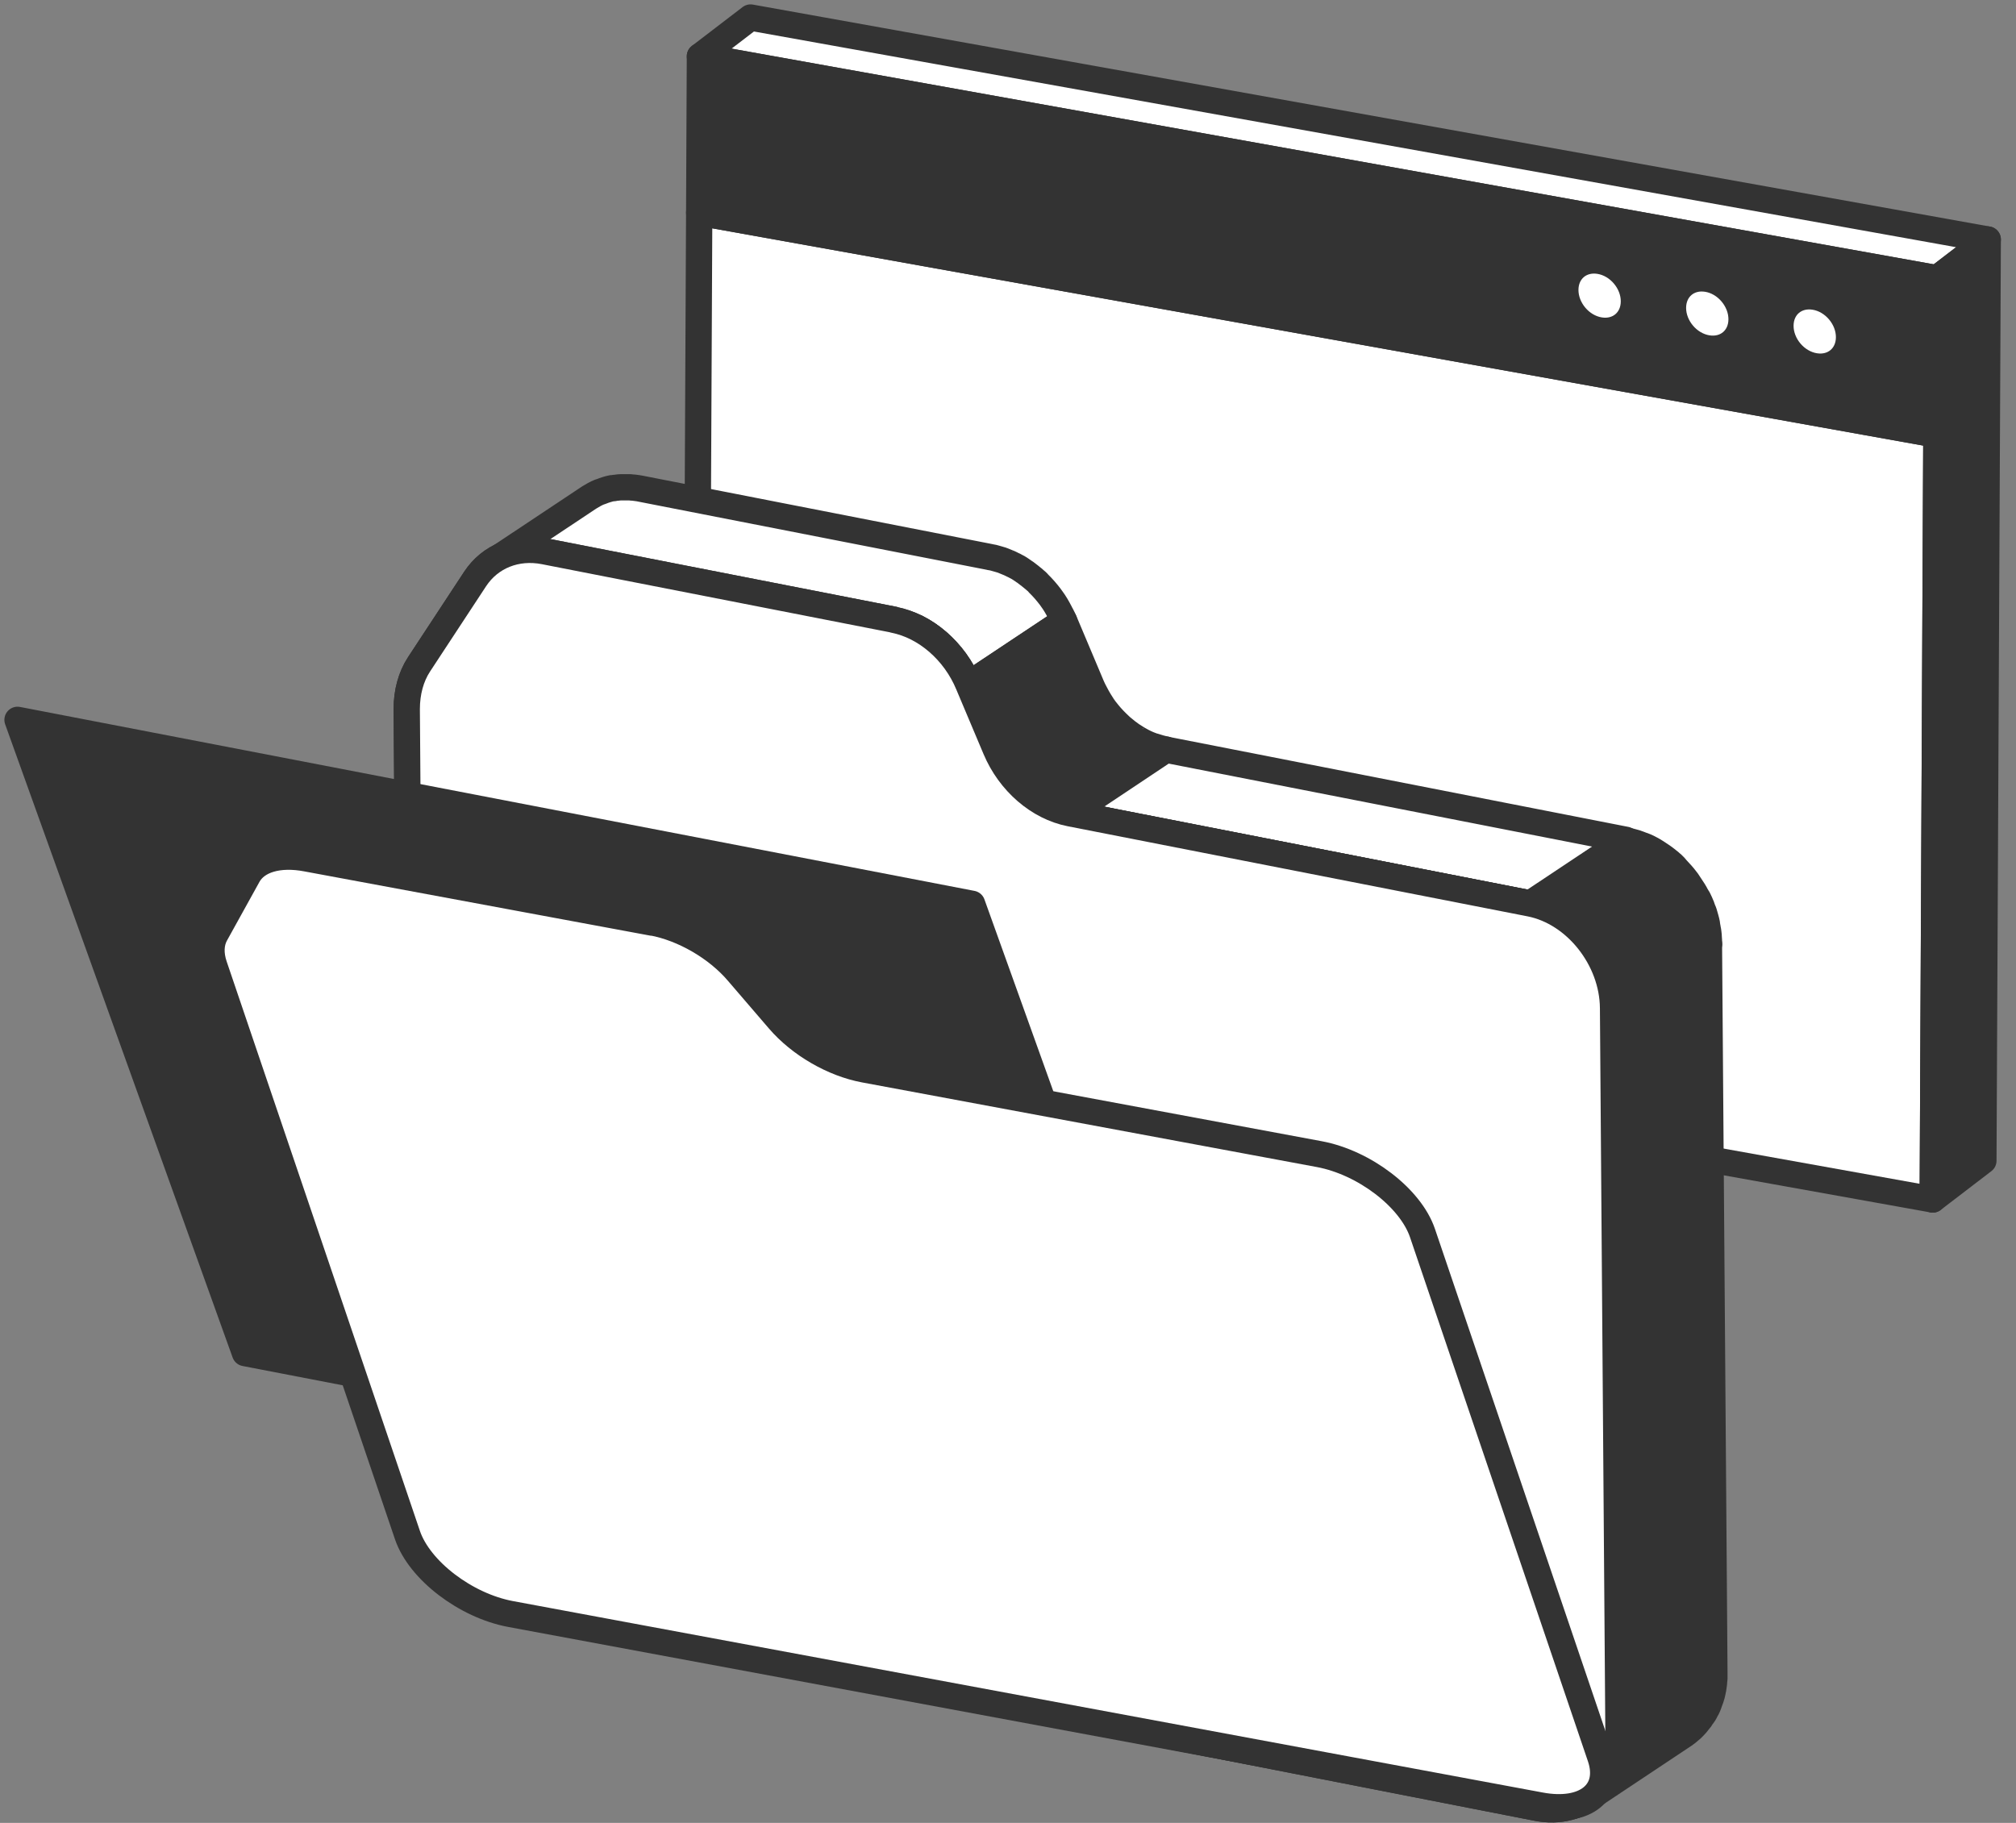 <svg width="115" height="104" viewBox="0 0 115 104" fill="none" xmlns="http://www.w3.org/2000/svg">
<rect x="0" y="0" width="115" height="104" fill="#808080" stroke="none"/>
<path d="M39.885 12.131L39.678 55.758L110.251 68.433L110.458 24.795L39.885 12.131Z" fill="white" stroke="#333333" stroke-width="1.5" stroke-linecap="round" stroke-linejoin="round"/>
<path d="M39.926 3.212L42.815 1L113.388 13.665L110.499 15.876L39.926 3.212Z" fill="white" stroke="#333333" stroke-width="1.5" stroke-linecap="round" stroke-linejoin="round"/>
<path d="M110.499 15.876L113.388 13.664L113.139 66.221L110.25 68.433L110.499 15.876Z" fill="#333333" stroke="#333333" stroke-width="1.5" stroke-linecap="round" stroke-linejoin="round"/>
<path d="M110.499 15.877L39.926 3.212L39.885 12.131L110.458 24.796L110.499 15.877Z" fill="#333333" stroke="#333333" stroke-width="1.5" stroke-linecap="round" stroke-linejoin="round"/>
<path d="M93.205 17.19C93.205 18.285 92.335 19.026 91.248 18.849C90.161 18.672 89.291 17.639 89.291 16.543C89.291 15.448 90.161 14.707 91.248 14.885C92.335 15.062 93.205 16.095 93.205 17.19Z" fill="white" stroke="#333333" stroke-width="1.5" stroke-linecap="round" stroke-linejoin="round"/>
<path d="M99.346 18.213C99.346 19.308 98.476 20.049 97.389 19.871C96.302 19.694 95.432 18.661 95.432 17.566C95.432 16.47 96.302 15.73 97.389 15.907C98.476 16.084 99.346 17.117 99.346 18.213Z" fill="white" stroke="#333333" stroke-width="1.5" stroke-linecap="round" stroke-linejoin="round"/>
<path d="M105.477 19.235C105.477 20.33 104.607 21.071 103.52 20.894C102.432 20.716 101.562 19.684 101.562 18.588C101.562 17.493 102.432 16.752 103.52 16.93C104.607 17.107 105.477 18.14 105.477 19.235Z" fill="white" stroke="#333333" stroke-width="1.5" stroke-linecap="round" stroke-linejoin="round"/>
<path d="M52.29 35.812C52.29 35.812 52.321 35.822 52.331 35.833C52.518 35.926 52.704 36.041 52.891 36.166C52.911 36.177 52.932 36.187 52.953 36.208C53.118 36.323 53.284 36.448 53.44 36.584C53.481 36.615 53.522 36.657 53.564 36.698C53.636 36.771 53.709 36.844 53.781 36.917C54.02 37.147 54.247 37.397 54.444 37.669C54.465 37.689 54.486 37.71 54.496 37.731C54.506 37.742 54.517 37.763 54.527 37.783C54.703 38.034 54.869 38.305 55.014 38.587C55.096 38.743 55.179 38.889 55.241 39.056L60.699 35.426C60.647 35.3 60.595 35.186 60.533 35.071C60.512 35.029 60.481 34.998 60.471 34.956C60.326 34.675 60.171 34.403 59.984 34.153C59.984 34.153 59.974 34.132 59.964 34.122C59.964 34.122 59.964 34.122 59.953 34.111C59.953 34.111 59.943 34.09 59.932 34.08C59.932 34.069 59.912 34.059 59.901 34.038C59.694 33.767 59.477 33.517 59.239 33.287C59.208 33.256 59.187 33.214 59.156 33.193C59.114 33.151 59.063 33.12 59.021 33.078C58.98 33.037 58.938 33.005 58.897 32.974C58.855 32.943 58.824 32.911 58.783 32.88C58.679 32.797 58.576 32.724 58.472 32.64C58.452 32.63 58.431 32.609 58.41 32.599C58.389 32.588 58.369 32.578 58.348 32.557C58.296 32.526 58.245 32.484 58.193 32.453C58.11 32.4 58.027 32.348 57.934 32.306C57.882 32.275 57.841 32.254 57.789 32.233C57.779 32.233 57.758 32.223 57.748 32.213C57.727 32.213 57.706 32.192 57.685 32.181C57.602 32.14 57.53 32.108 57.447 32.077C57.375 32.046 57.292 32.014 57.219 31.983C57.188 31.973 57.157 31.962 57.136 31.952C57.126 31.952 57.116 31.952 57.095 31.941C57.064 31.931 57.033 31.921 56.992 31.91C56.919 31.889 56.846 31.868 56.774 31.848C56.702 31.827 56.629 31.806 56.546 31.795C56.515 31.795 56.484 31.785 56.443 31.774L36.508 27.873C36.508 27.873 36.425 27.862 36.384 27.852C36.312 27.841 36.229 27.831 36.156 27.821C36.084 27.821 36.001 27.81 35.928 27.8C35.856 27.8 35.783 27.8 35.721 27.8C35.721 27.8 35.721 27.8 35.711 27.8C35.711 27.8 35.711 27.8 35.7 27.8C35.618 27.8 35.535 27.8 35.452 27.8C35.359 27.8 35.276 27.81 35.193 27.821C35.121 27.821 35.048 27.841 34.986 27.852C34.976 27.852 34.965 27.852 34.955 27.852C34.945 27.852 34.934 27.852 34.913 27.852C34.8 27.873 34.696 27.904 34.593 27.935C34.489 27.967 34.396 27.998 34.303 28.04C34.282 28.04 34.261 28.05 34.24 28.061C34.23 28.061 34.22 28.061 34.199 28.071C33.992 28.154 33.795 28.269 33.609 28.384L28.151 32.014C28.348 31.879 28.566 31.774 28.783 31.68C28.804 31.68 28.825 31.67 28.845 31.66C29.052 31.576 29.27 31.514 29.498 31.472C29.508 31.472 29.518 31.472 29.529 31.472C29.767 31.43 30.015 31.409 30.264 31.409C30.264 31.409 30.264 31.409 30.274 31.409C30.533 31.409 30.792 31.441 31.061 31.493L50.996 35.394C51.213 35.436 51.431 35.499 51.648 35.572C51.658 35.572 51.669 35.572 51.69 35.582C51.897 35.655 52.104 35.739 52.3 35.843L52.29 35.812Z" fill="white" stroke="#333333" stroke-width="1.5" stroke-linecap="round" stroke-linejoin="round"/>
<path d="M65.857 42.592C65.857 42.592 65.836 42.592 65.815 42.582C65.608 42.509 65.401 42.425 65.204 42.321C65.194 42.321 65.183 42.311 65.163 42.3C64.976 42.206 64.79 42.092 64.604 41.966C64.583 41.956 64.562 41.946 64.541 41.925C64.376 41.81 64.21 41.685 64.055 41.549C64.013 41.518 63.972 41.476 63.931 41.445C63.858 41.372 63.785 41.299 63.703 41.226C63.465 40.996 63.247 40.746 63.05 40.485C63.029 40.464 63.009 40.443 62.998 40.422C62.988 40.412 62.978 40.391 62.967 40.37C62.791 40.12 62.626 39.849 62.481 39.567C62.398 39.41 62.315 39.254 62.253 39.098L60.7 35.415L55.242 39.045L56.795 42.728C56.847 42.853 56.899 42.968 56.961 43.083C56.982 43.124 57.013 43.156 57.023 43.197C57.168 43.479 57.324 43.75 57.51 44.001C57.51 44.011 57.52 44.022 57.531 44.032C57.531 44.032 57.531 44.042 57.541 44.053C57.541 44.053 57.551 44.074 57.562 44.084C57.562 44.094 57.583 44.105 57.593 44.126C57.79 44.397 58.017 44.637 58.245 44.867C58.276 44.898 58.297 44.94 58.328 44.96C58.37 45.002 58.421 45.044 58.463 45.086C58.504 45.117 58.546 45.159 58.587 45.19C58.628 45.221 58.66 45.252 58.691 45.284C58.794 45.367 58.898 45.44 59.001 45.513C59.022 45.534 59.053 45.545 59.074 45.566C59.094 45.576 59.115 45.586 59.136 45.607C59.188 45.639 59.229 45.67 59.281 45.701C59.364 45.753 59.447 45.805 59.54 45.847C59.592 45.878 59.643 45.899 59.695 45.931C59.705 45.931 59.716 45.941 59.736 45.952C59.757 45.952 59.768 45.972 59.788 45.983C59.871 46.025 59.944 46.056 60.026 46.087C60.099 46.118 60.182 46.15 60.254 46.181C60.285 46.191 60.316 46.202 60.347 46.212C60.358 46.212 60.368 46.212 60.389 46.223C60.42 46.233 60.451 46.244 60.482 46.254C60.555 46.275 60.627 46.296 60.71 46.317C60.782 46.337 60.865 46.358 60.938 46.369C60.969 46.369 61.01 46.379 61.041 46.39L66.499 42.759C66.281 42.718 66.064 42.655 65.846 42.582L65.857 42.592Z" fill="#333333" stroke="#333333" stroke-width="1.5" stroke-linecap="round" stroke-linejoin="round"/>
<path d="M61.052 46.411L66.509 42.77L92.75 47.913L87.293 51.544L61.052 46.411Z" fill="white" stroke="#333333" stroke-width="1.5" stroke-linecap="round" stroke-linejoin="round"/>
<path d="M97.494 53.879L92.037 57.509L92.348 99.019C92.348 99.217 92.348 99.415 92.317 99.603C92.296 99.78 92.265 99.957 92.234 100.135C92.234 100.156 92.234 100.166 92.224 100.187C92.192 100.343 92.141 100.5 92.089 100.646C92.089 100.667 92.068 100.688 92.068 100.709C92.016 100.855 91.954 100.99 91.892 101.126C91.882 101.147 91.861 101.178 91.851 101.199C91.799 101.303 91.737 101.408 91.675 101.501C91.644 101.554 91.612 101.606 91.571 101.647C91.53 101.71 91.478 101.762 91.436 101.825C91.354 101.929 91.26 102.033 91.167 102.138C91.126 102.179 91.084 102.221 91.043 102.263C90.908 102.388 90.753 102.513 90.598 102.618L96.055 98.987C96.21 98.883 96.355 98.758 96.5 98.633C96.542 98.591 96.583 98.549 96.625 98.507C96.718 98.413 96.811 98.309 96.894 98.194C96.915 98.163 96.946 98.142 96.966 98.111C96.987 98.08 97.008 98.048 97.028 98.017C97.059 97.965 97.091 97.913 97.132 97.871C97.153 97.829 97.184 97.798 97.204 97.767C97.246 97.704 97.277 97.631 97.308 97.569C97.318 97.548 97.329 97.527 97.35 97.496C97.35 97.485 97.36 97.475 97.37 97.464C97.412 97.37 97.453 97.287 97.484 97.193C97.494 97.151 97.515 97.12 97.525 97.078C97.525 97.057 97.546 97.037 97.546 97.016C97.546 96.984 97.567 96.963 97.577 96.943C97.598 96.859 97.629 96.786 97.65 96.703C97.66 96.661 97.671 96.609 97.681 96.567C97.681 96.557 97.681 96.536 97.691 96.525C97.691 96.504 97.691 96.484 97.701 96.473C97.722 96.39 97.733 96.317 97.743 96.233C97.753 96.16 97.764 96.077 97.774 96.004C97.774 95.931 97.784 95.847 97.795 95.774C97.795 95.691 97.795 95.618 97.795 95.534C97.795 95.503 97.795 95.461 97.795 95.43L97.484 53.921L97.494 53.879Z" fill="#333333" stroke="#333333" stroke-width="1.5" stroke-linecap="round" stroke-linejoin="round"/>
<path d="M89.106 52.294C89.106 52.294 89.127 52.315 89.148 52.315C89.407 52.482 89.655 52.68 89.883 52.889C89.904 52.909 89.925 52.93 89.945 52.941C90.028 53.024 90.101 53.118 90.183 53.201C90.36 53.389 90.536 53.577 90.691 53.786C90.774 53.9 90.846 54.015 90.929 54.13C91.053 54.318 91.178 54.516 91.292 54.724C91.416 54.965 91.54 55.194 91.633 55.444C91.633 55.465 91.654 55.486 91.654 55.507C91.768 55.809 91.861 56.133 91.923 56.456C91.923 56.467 91.923 56.477 91.923 56.498C91.985 56.832 92.027 57.176 92.027 57.52L97.484 53.89C97.484 53.89 97.484 53.796 97.484 53.754C97.484 53.671 97.484 53.587 97.474 53.504C97.474 53.42 97.463 53.327 97.453 53.243C97.443 53.16 97.432 53.066 97.412 52.982C97.412 52.951 97.401 52.909 97.391 52.878C97.391 52.868 97.391 52.857 97.391 52.847C97.391 52.805 97.37 52.753 97.37 52.711C97.35 52.607 97.329 52.513 97.298 52.409C97.267 52.304 97.236 52.19 97.205 52.085C97.184 52.023 97.163 51.96 97.132 51.897C97.132 51.877 97.111 51.856 97.111 51.835C97.101 51.793 97.08 51.762 97.07 51.72C97.008 51.564 96.935 51.407 96.863 51.261C96.842 51.209 96.801 51.167 96.77 51.115C96.666 50.906 96.542 50.719 96.407 50.52C96.324 50.406 96.262 50.281 96.169 50.176C96.014 49.968 95.838 49.78 95.662 49.592C95.6 49.529 95.548 49.446 95.475 49.383C95.454 49.362 95.434 49.352 95.423 49.331C95.403 49.31 95.382 49.289 95.361 49.279C95.278 49.206 95.196 49.123 95.102 49.06C94.999 48.976 94.895 48.903 94.792 48.83C94.74 48.789 94.678 48.757 94.616 48.716C94.605 48.716 94.585 48.695 94.574 48.684C94.554 48.674 94.533 48.653 94.512 48.643C94.429 48.59 94.336 48.538 94.253 48.486C94.17 48.444 94.098 48.403 94.015 48.361C93.932 48.319 93.86 48.288 93.777 48.257C93.756 48.257 93.736 48.246 93.725 48.236H93.704C93.653 48.215 93.601 48.194 93.549 48.173C93.477 48.142 93.404 48.121 93.321 48.09C93.249 48.069 93.166 48.048 93.093 48.027C93.021 48.006 92.938 47.985 92.866 47.975C92.835 47.975 92.793 47.965 92.762 47.954L87.305 51.584C87.626 51.647 87.936 51.741 88.237 51.866H88.257C88.558 51.991 88.837 52.137 89.117 52.315L89.106 52.294Z" fill="#333333" stroke="#333333" stroke-width="1.5" stroke-linecap="round" stroke-linejoin="round"/>
<path d="M50.996 35.363C52.798 35.718 54.455 37.147 55.242 39.046L56.795 42.728C57.593 44.627 59.239 46.046 61.041 46.401L87.282 51.544C89.881 52.055 91.994 54.715 92.015 57.511L92.325 99.02C92.346 101.795 90.264 103.652 87.665 103.141L28.266 91.509C25.667 90.998 23.554 88.327 23.534 85.542L23.202 40.454C23.202 39.495 23.44 38.608 23.906 37.898L27.106 33.027C27.955 31.744 29.447 31.138 31.052 31.451L50.986 35.353L50.996 35.363Z" fill="#333333" stroke="#333333" stroke-width="1.5" stroke-linecap="round" stroke-linejoin="round"/>
<path d="M50.996 35.363C52.798 35.718 54.455 37.147 55.242 39.046L56.795 42.728C57.593 44.627 59.239 46.046 61.041 46.401L87.282 51.544C89.881 52.055 91.994 54.715 92.015 57.511L92.325 99.02C92.346 101.795 90.264 103.652 87.665 103.141L28.266 91.509C25.667 90.998 23.554 88.327 23.534 85.542L23.202 40.454C23.202 39.495 23.44 38.608 23.906 37.898L27.106 33.027C27.955 31.744 29.447 31.138 31.052 31.451L50.986 35.353L50.996 35.363Z" fill="white" stroke="#333333" stroke-width="1.5" stroke-linecap="round" stroke-linejoin="round"/>
<path d="M1 41.069L13.976 77.196L68.415 87.69L55.449 51.564L1 41.069Z" fill="#333333" stroke="#333333" stroke-width="1.5" stroke-linecap="round" stroke-linejoin="round"/>
<path d="M37.213 52.628C38.994 52.962 40.9 54.068 42.091 55.466L44.431 58.189C45.632 59.587 47.517 60.682 49.308 61.016L75.259 65.846C77.828 66.326 80.458 68.339 81.141 70.342L91.29 100.24C91.973 102.243 90.441 103.485 87.872 103.005L29.125 92.083C26.557 91.603 23.927 89.589 23.244 87.586L12.225 55.111C11.987 54.423 12.018 53.797 12.287 53.306L14.151 49.937C14.649 49.05 15.912 48.675 17.496 48.977L37.213 52.639V52.628Z" fill="white" stroke="#333333" stroke-width="1.5" stroke-linecap="round" stroke-linejoin="round"/>
</svg>
